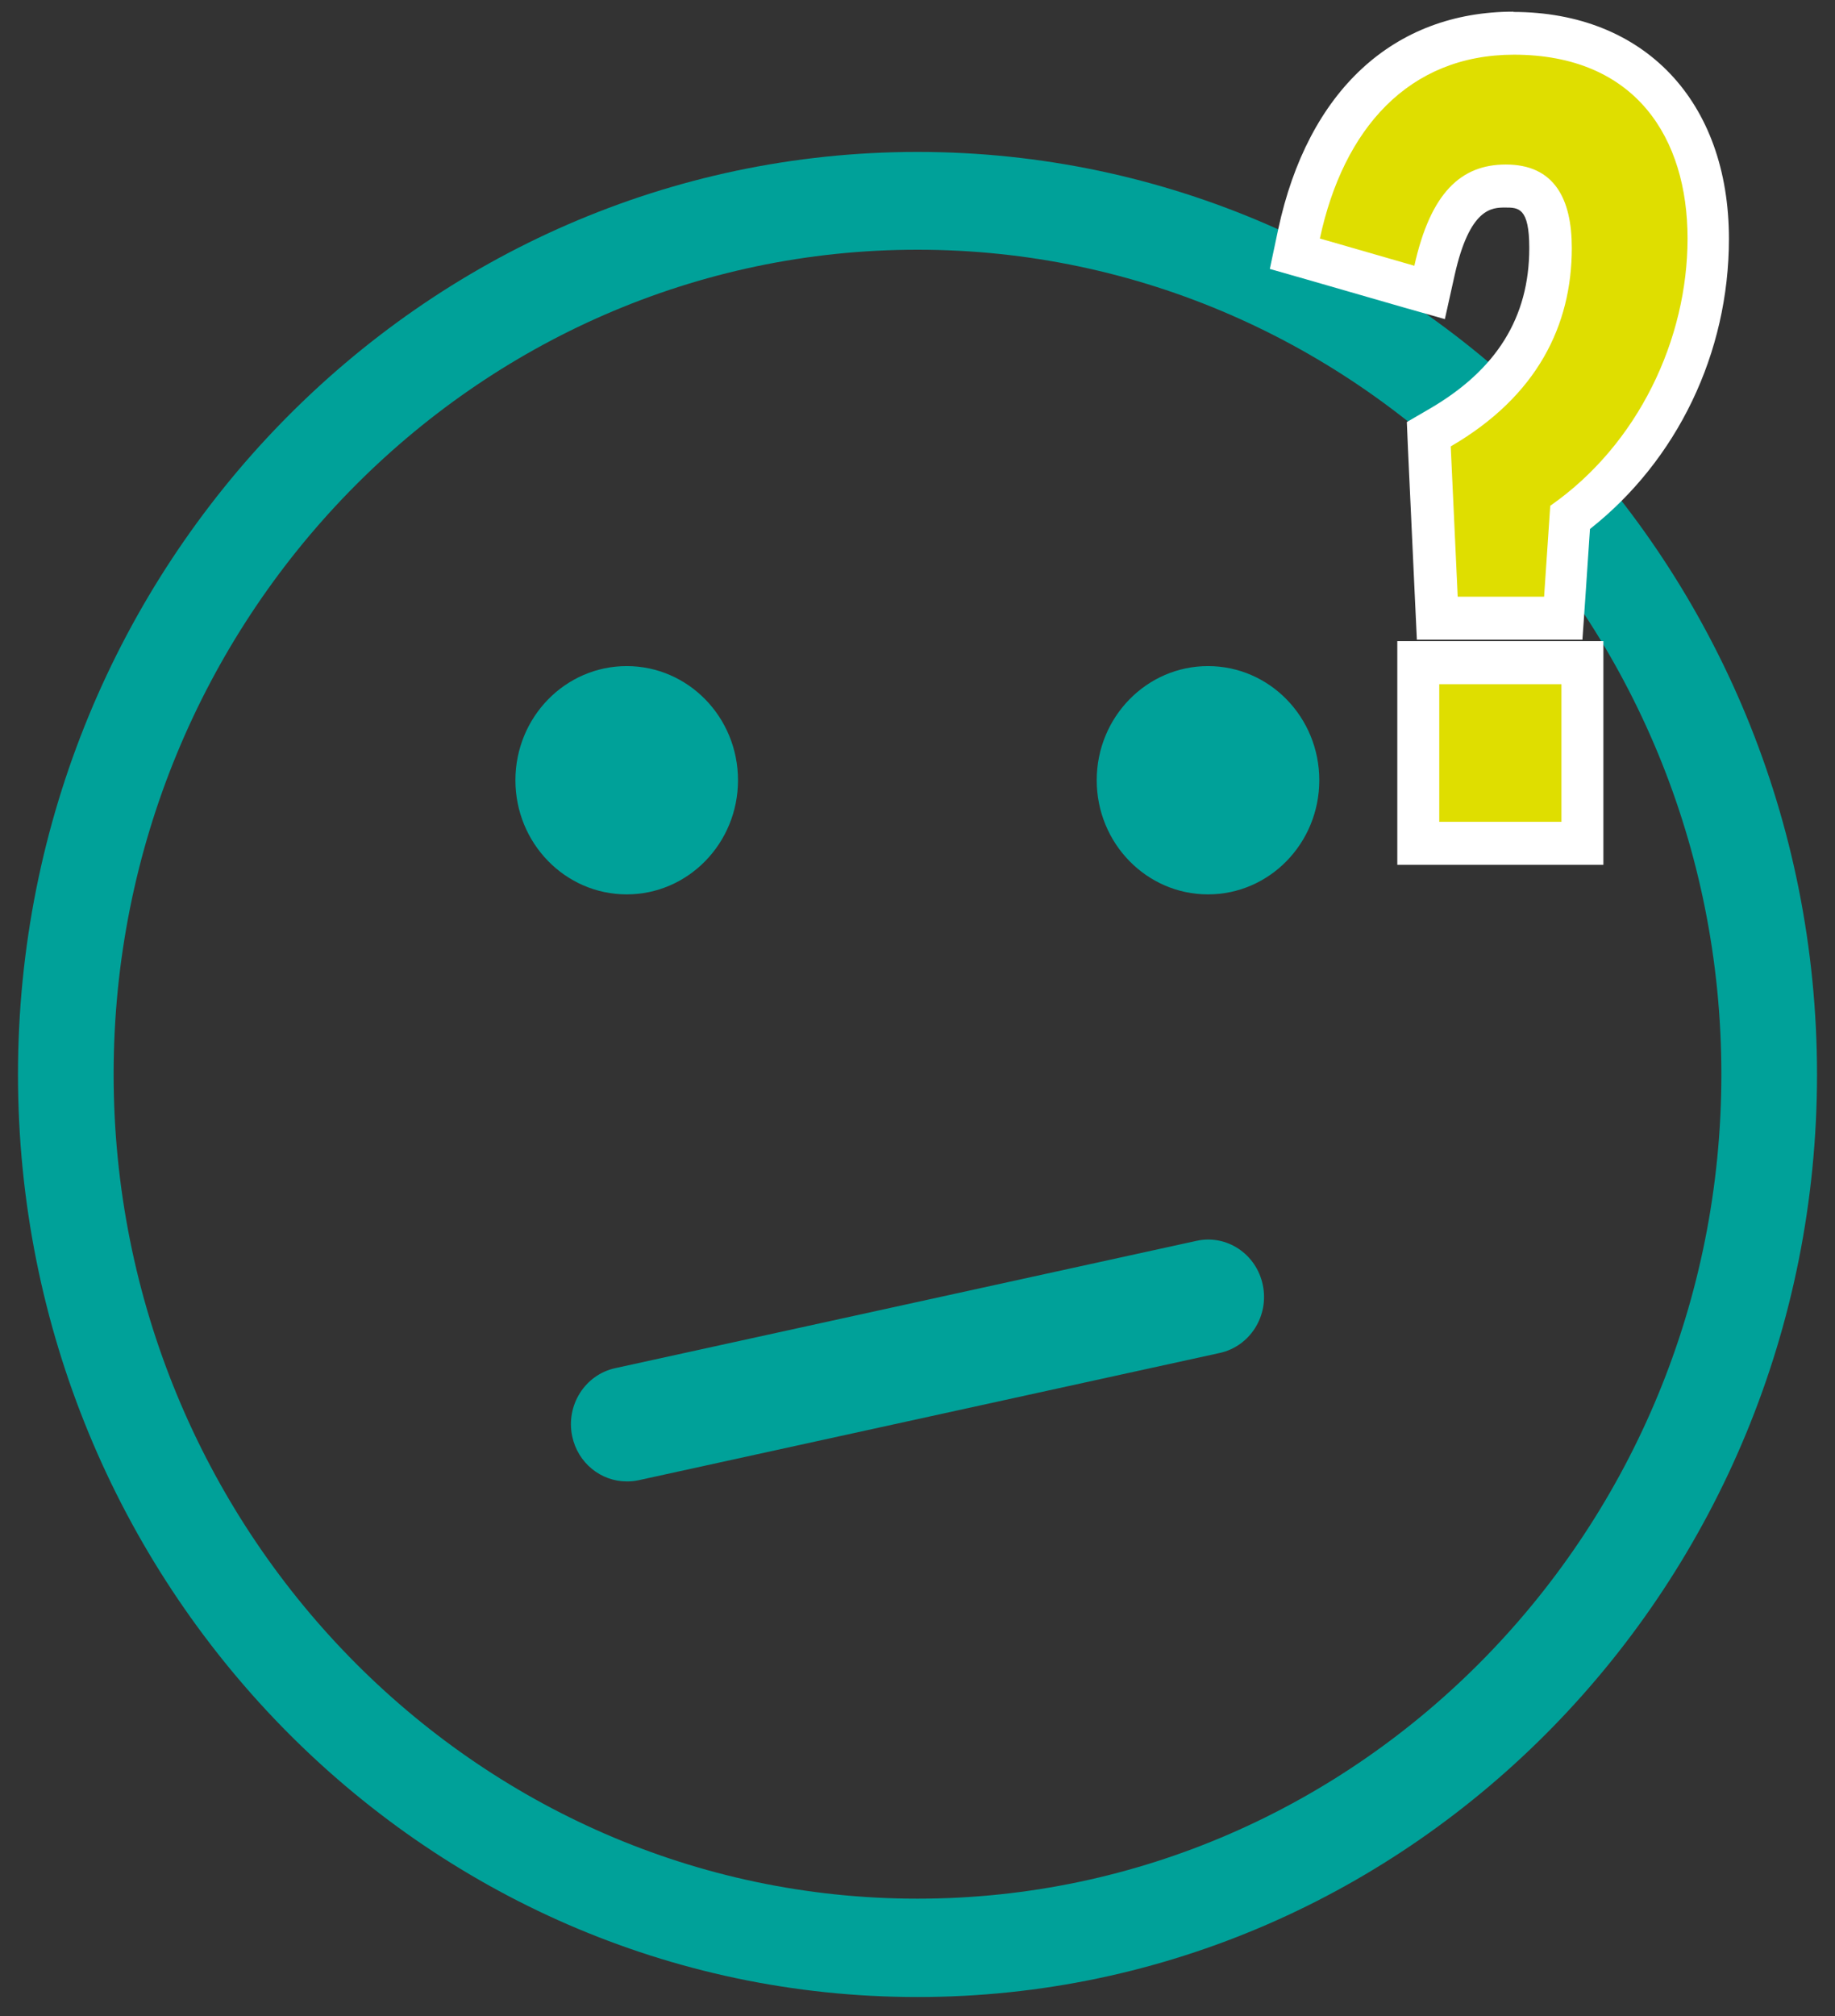 <svg width="51" height="56" viewBox="0 0 51 56" fill="none" xmlns="http://www.w3.org/2000/svg">
<rect x="0" y="0" width="51" height="56" fill="#333333" stroke="none"/>
<path d="M25.5 55.471C11.714 55.471 0.5 43.977 0.5 29.846C0.5 15.714 11.714 4.22 25.5 4.22C39.286 4.22 50.5 15.714 50.5 29.846C50.5 43.977 39.286 55.471 25.5 55.471ZM25.5 6.936C13.183 6.936 3.158 17.212 3.158 29.838C3.158 42.463 13.183 52.739 25.5 52.739C37.817 52.739 47.842 42.463 47.842 29.838C47.842 17.212 37.817 6.936 25.5 6.936Z" fill="#00A199"/>
<path d="M17.418 24.843C19.126 24.843 20.511 23.423 20.511 21.672C20.511 19.921 19.126 18.502 17.418 18.502C15.71 18.502 14.325 19.921 14.325 21.672C14.325 23.423 15.71 24.843 17.418 24.843Z" fill="#00A199"/>
<path d="M33.574 24.843C35.283 24.843 36.667 23.423 36.667 21.672C36.667 19.921 35.283 18.502 33.574 18.502C31.866 18.502 30.481 19.921 30.481 21.672C30.481 23.423 31.866 24.843 33.574 24.843Z" fill="#00A199"/>
<path d="M17.418 41.149C16.703 41.149 16.058 40.639 15.902 39.891C15.724 39.03 16.26 38.186 17.099 38.003L33.256 34.466C34.095 34.283 34.919 34.832 35.097 35.693C35.276 36.553 34.74 37.397 33.901 37.581L17.744 41.117C17.636 41.141 17.527 41.149 17.418 41.149Z" fill="#00A199"/>
<path d="M39.418 23.425V18.407H43.98V23.425H39.418ZM39.962 17.164L39.721 12.05L40.032 11.867C42.068 10.688 43.102 9.007 43.102 6.88C43.102 5.367 42.465 5.16 41.843 5.16C41.128 5.16 40.328 5.438 39.869 7.51L39.737 8.123L35.983 7.048L36.1 6.498C36.854 2.953 39.03 0.922 42.068 0.922C45.41 0.922 47.485 3.104 47.485 6.625C47.485 9.708 46.055 12.584 43.646 14.376L43.459 17.172H39.955L39.962 17.164Z" fill="#DFDE00"/>
<path d="M42.068 1.519C45.464 1.519 46.902 3.837 46.902 6.625C46.902 9.413 45.542 12.337 43.086 14.049L42.915 16.574H40.514L40.32 12.4C42.721 11.006 43.685 9.039 43.685 6.888C43.685 5.526 43.203 4.57 41.851 4.57C40.607 4.57 39.76 5.351 39.309 7.382L36.683 6.625C37.336 3.582 39.146 1.519 42.084 1.519M43.397 19.004V22.828H40.001V19.004H43.397ZM42.068 0.324C38.734 0.324 36.349 2.523 35.525 6.37L35.292 7.47L36.349 7.772L38.975 8.529L40.157 8.864L40.428 7.645C40.848 5.765 41.47 5.765 41.835 5.765C42.2 5.765 42.503 5.765 42.503 6.888C42.503 8.816 41.594 10.274 39.729 11.357L39.1 11.723L39.131 12.456L39.325 16.63L39.379 17.769H43.98L44.058 16.654L44.19 14.694C46.614 12.783 48.052 9.811 48.052 6.633C48.052 2.81 45.697 0.332 42.053 0.332L42.068 0.324ZM44.563 17.809H38.835V24.022H44.563V17.809Z" fill="white"/>
</svg>
